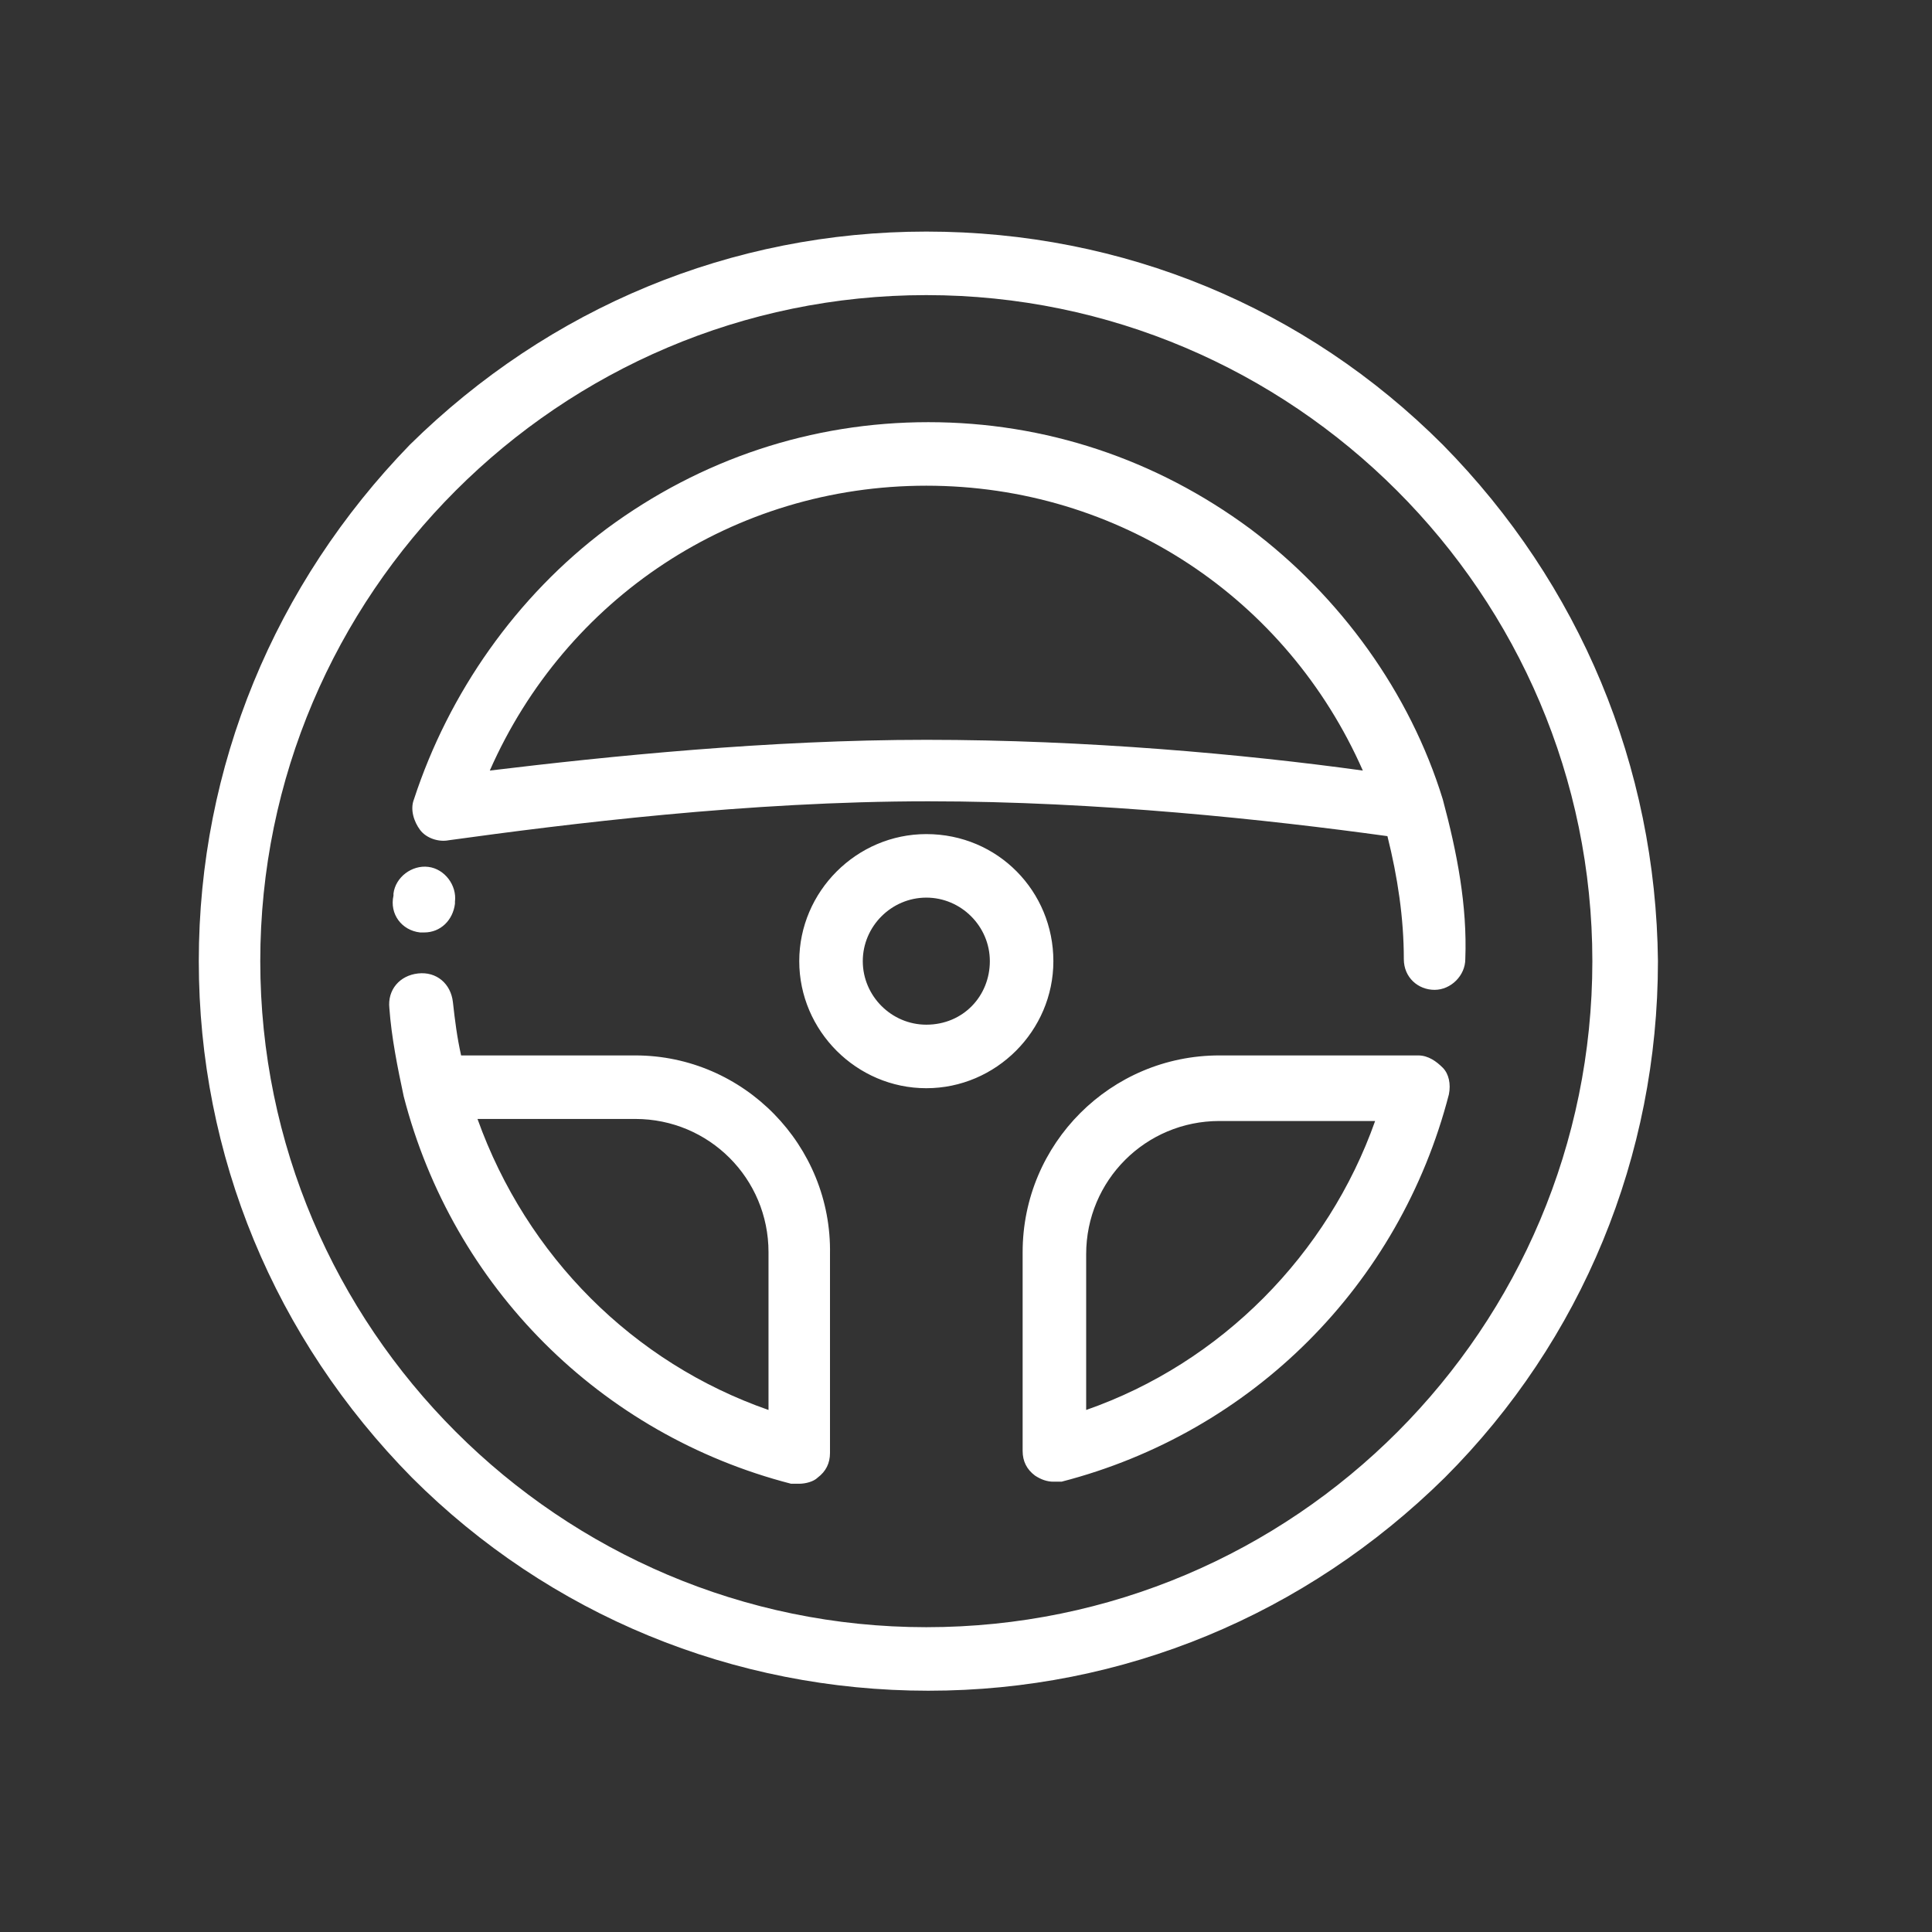 <?xml version="1.0" encoding="UTF-8"?>
<svg width="75px" height="75px" viewBox="0 0 75 75" version="1.1" xmlns="http://www.w3.org/2000/svg" xmlns:xlink="http://www.w3.org/1999/xlink">
    <rect x="0" y="0" width="75" height="75" fill="#333333" stroke="none"/>
    <g fill="white" transform="scale(0.07 0.07)">
<path d="M352.32 585.305h-96.604c-2.273-10.229-3.41-19.321-4.546-29.549s-9.092-17.048-19.321-15.911c-10.229 1.137-17.048 9.092-15.911 19.321 1.137 15.911 4.546 32.959 7.956 48.87 0 0 0 0 0 0 27.276 105.696 109.105 187.525 214.801 214.801 1.137 0 3.41 0 4.546 0 3.41 0 7.956-1.137 10.229-3.41 4.546-3.41 6.819-7.956 6.819-13.638v-110.242c1.137-60.235-47.734-110.242-107.969-110.242zM426.193 781.922c-75.010-26.14-134.109-85.239-161.385-161.385h87.512c40.915 0 73.873 32.959 73.873 73.873v87.512zM800.107 246.624c-76.147-76.147-177.296-118.198-286.402-118.198-107.969 0-209.119 42.051-286.402 118.198-75.010 77.283-117.061 178.433-117.061 286.402s42.051 209.119 118.198 286.402c76.147 76.147 178.433 118.198 286.402 118.198s209.119-42.051 286.402-118.198c76.147-76.147 118.198-178.433 118.198-286.402-1.137-107.969-43.188-209.119-119.334-286.402zM513.705 902.393c-203.436 0-369.367-165.931-369.367-369.367s165.931-369.367 369.367-369.367 369.367 165.931 369.367 369.367-164.795 369.367-369.367 369.367zM786.468 585.305h-110.242c-60.235 0-109.105 48.87-109.105 109.105v110.242c0 5.683 2.273 10.229 6.819 13.638 3.41 2.273 6.819 3.41 10.229 3.41 1.137 0 3.41 0 4.546 0 105.696-27.276 187.525-109.105 214.801-214.801 1.137-5.683 0-11.365-3.41-14.775s-7.956-6.819-13.638-6.819zM602.353 781.922v-86.375c0-40.915 32.959-73.873 73.873-73.873h86.375c-26.14 73.873-85.239 134.109-160.249 160.249zM513.705 462.562c-38.642 0-70.464 31.822-70.464 70.464s31.822 70.464 70.464 70.464 70.464-31.822 70.464-70.464c0-38.642-30.686-70.464-70.464-70.464zM513.705 568.257c-19.321 0-35.232-15.911-35.232-35.232s15.911-35.232 35.232-35.232 35.232 15.911 35.232 35.232-14.775 35.232-35.232 35.232zM232.986 517.114c1.137 0 1.137 0 2.273 0 9.092 0 15.911-6.819 17.048-15.911v-1.137c1.137-9.092-5.683-18.184-14.775-19.321s-18.184 5.683-19.321 14.775v1.137c-2.273 10.229 4.546 19.321 14.775 20.457zM800.107 443.241c0 0 0 0 0 0-18.184-59.099-56.826-112.515-106.832-150.020-52.28-38.642-113.651-59.099-178.433-59.099s-126.153 20.457-178.433 59.099c-50.007 37.505-87.512 90.921-106.832 150.020-2.273 5.683 0 12.502 3.41 17.048s10.229 6.819 15.911 5.683c65.918-9.092 165.931-21.594 265.945-21.594 94.331 0 188.661 10.229 254.579 19.321 5.683 22.73 9.092 45.461 9.092 68.191 0 10.229 7.956 17.048 17.048 17.048s17.048-7.956 17.048-17.048c1.137-29.549-4.546-59.099-12.502-88.648zM513.705 410.282c-87.512 0-176.16 9.092-242.078 17.048 42.051-95.467 135.245-157.976 242.078-157.976s200.027 62.508 242.078 157.976c-65.918-9.092-153.43-17.048-242.078-17.048z"></path>    </g>
</svg>